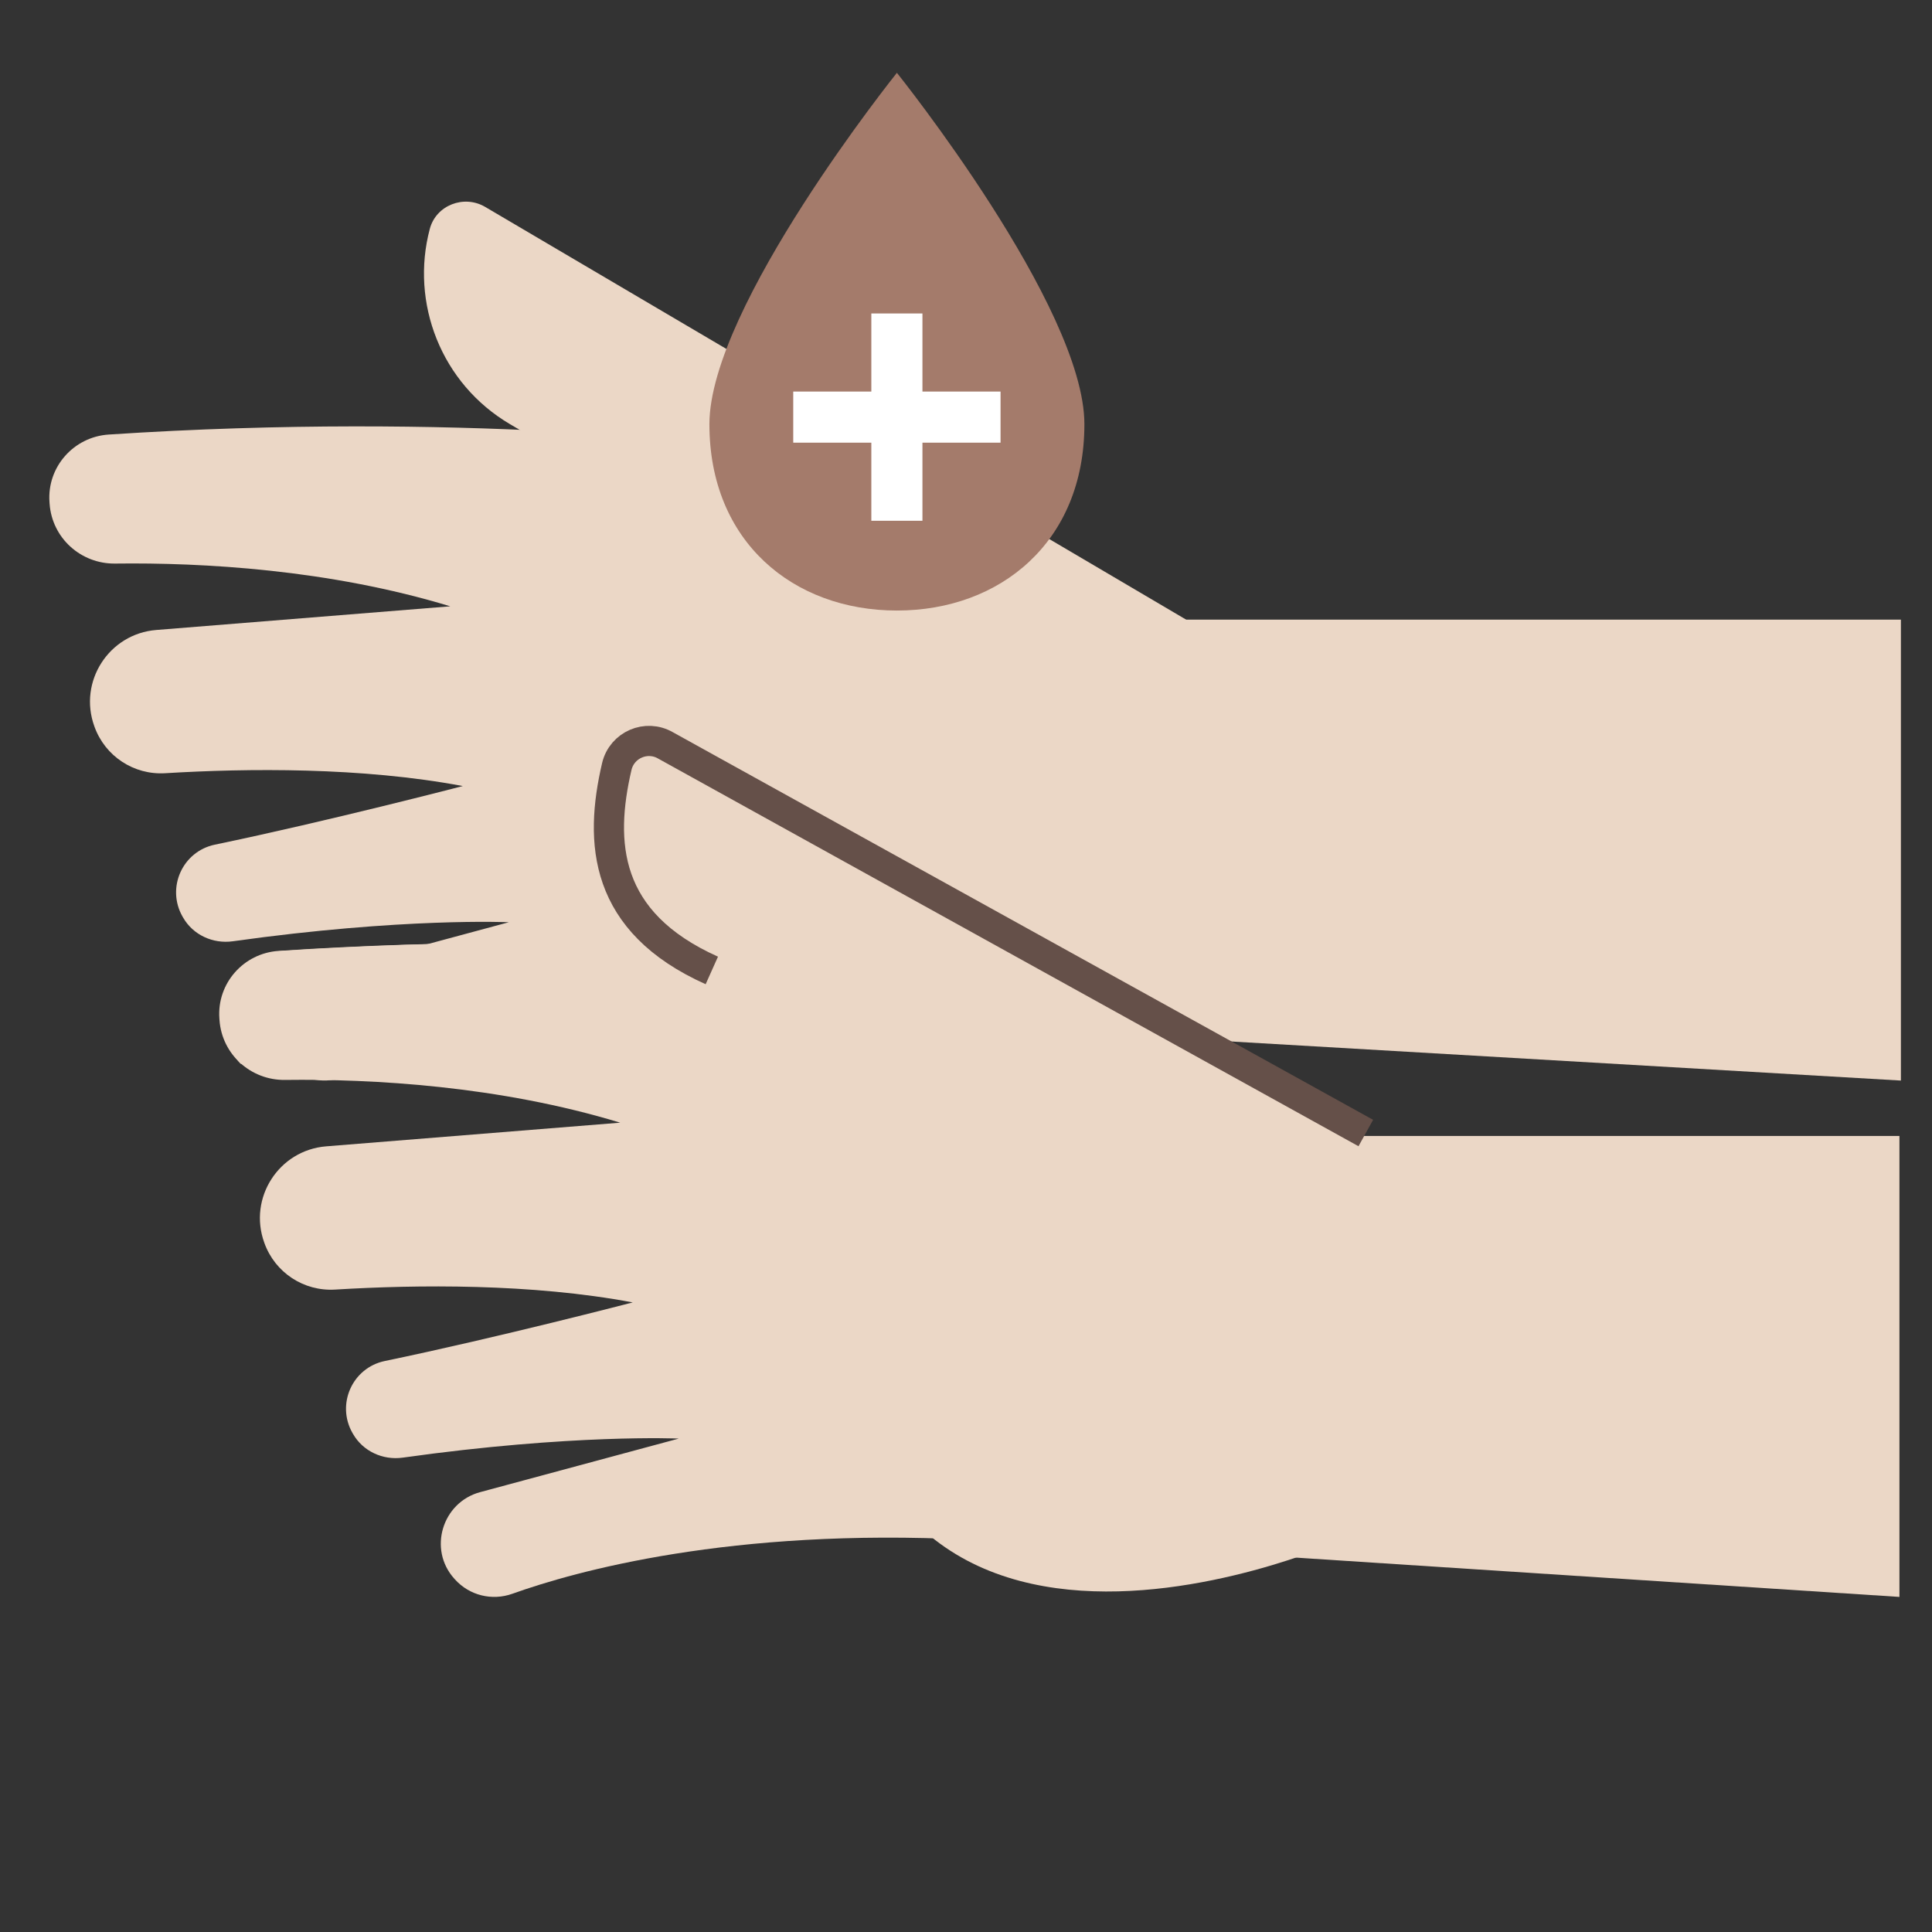 <svg xmlns="http://www.w3.org/2000/svg" xmlns:xlink="http://www.w3.org/1999/xlink" id="Layer_1" x="0px" y="0px" viewBox="0 0 640 640" style="enable-background:new 0 0 640 640;" xml:space="preserve"><rect x="0" y="0" width="640" height="640" fill="#333333" stroke="none"/><style type="text/css">	.st0{fill:#EBD7C6;}	.st1{fill:none;stroke:#655049;stroke-width:10;stroke-miterlimit:10;}	.st2{fill:#A47B6B;}	.st3{fill:#FFFFFF;}</style><g>	<g>		<g>			<g>				<path class="st0" d="M392.92,205.26L160.72,68.54c-7.01-4.13-16.25-0.59-18.34,7.27c-6.51,24.47,3.69,51.24,26.58,64.71     L203,160.57l17.01,61.74C203.99,421.34,387.39,339.5,387.39,339.5L392.92,205.26z"></path>				<path class="st0" d="M239.5,147.46l25.07,191.52c-78.85-3.96-130.38,10.49-151.12,17.91c-6.74,2.41-14.21,0.58-19.01-4.72     c-0.09-0.1-0.18-0.2-0.26-0.29c-8.71-9.68-3.99-25.25,8.58-28.64l65.8-17.74c0,0-35.2-1.59-91.43,6.31     c-6.6,0.93-13.21-2.11-16.5-7.9l-0.17-0.29c-5.42-9.54-0.01-21.59,10.73-23.82c37.72-7.84,82.12-19.41,82.12-19.41     c-33.52-6.31-71.47-5.9-98.58-4.25c-10.39,0.63-19.9-5.62-23.43-15.41l-0.06-0.17c-5.34-14.79,4.85-30.61,20.52-31.87l97.4-7.84     c-40.16-12.22-82.13-14.53-111.01-14.16c-11.36,0.14-20.9-8.46-21.72-19.8l-0.04-0.57c-0.84-11.6,8-21.6,19.6-22.37     C152.9,136.24,239.5,147.46,239.5,147.46z"></path>			</g>		</g>		<polygon class="st0" points="320.66,205.26 629.7,205.26 629.7,357.95 313.44,339.5   "></polygon>	</g></g><g>	<path class="st0" d="M449.21,376.31L217,239.59c-7.01-4.13-16.25-0.59-18.34,7.27c-6.51,24.47,3.69,51.24,26.58,64.71l34.04,20.04  l17.01,61.74c-16.02,199.03,167.38,117.19,167.38,117.19L449.21,376.31z"></path>	<path class="st0" d="M295.79,318.52l25.07,191.52c-78.85-3.97-130.38,10.49-151.12,17.91c-6.74,2.41-14.21,0.58-19.01-4.73  c-0.09-0.1-0.18-0.2-0.26-0.29c-8.71-9.68-3.99-25.25,8.58-28.64l65.8-17.74c0,0-35.2-1.59-91.43,6.31  c-6.6,0.93-13.21-2.11-16.5-7.9l-0.17-0.29c-5.42-9.54-0.01-21.59,10.73-23.82c37.73-7.84,82.12-19.41,82.12-19.41  c-33.52-6.31-71.47-5.9-98.58-4.25c-10.39,0.63-19.9-5.62-23.43-15.41l-0.06-0.17c-5.34-14.79,4.85-30.61,20.52-31.87l97.4-7.84  c-40.16-12.22-82.13-14.53-111.02-14.16c-11.36,0.15-20.9-8.46-21.72-19.8l-0.04-0.57c-0.84-11.6,8-21.6,19.6-22.37  C209.18,307.29,295.79,318.52,295.79,318.52z"></path></g><path class="st0" d="M93.49,315.01c-11.6,0.77-20.44,10.76-19.6,22.37c0,5.75,2.19,11.03,5.81,15.01c7.22,0.26,14.42,1.33,21.57,2.6 c0.69,0.12,0.96,0.6,0.94,1.12c5.8,0.04,11.6,0.19,17.39,0.41c5.21-2.51,11.92-1.21,17.26,0.08c1.49,0.36,2.97,0.77,4.45,1.21 c7.53,0.61,15.04,1.38,22.54,2.35h6.3l95.14-44.64C229.93,312.86,167.83,310.1,93.49,315.01z"></path><polygon class="st0" points="354.24,376.31 629.21,376.31 629.21,529 345.8,510.55 "></polygon><path class="st1" d="M452.44,375.33L220.49,246.94c-6.36-3.7-14.49-0.19-16.17,6.98l0,0c-5.87,25.16-4.34,51.51,31.48,67.55"></path><g>	<path class="st2" d="M359.22,140.52c0,38.93-27.81,61.73-62.11,61.73c-34.3,0-62.11-22.79-62.11-61.73  c0-38.93,62.11-116.4,62.11-116.4S359.22,101.59,359.22,140.52z"></path></g><g>	<rect x="288.64" y="103.84" class="st3" width="16.93" height="68.67"></rect>			<rect x="288.64" y="103.84" transform="matrix(6.123234e-17 -1 1 6.123234e-17 158.933 435.278)" class="st3" width="16.93" height="68.67"></rect></g></svg>